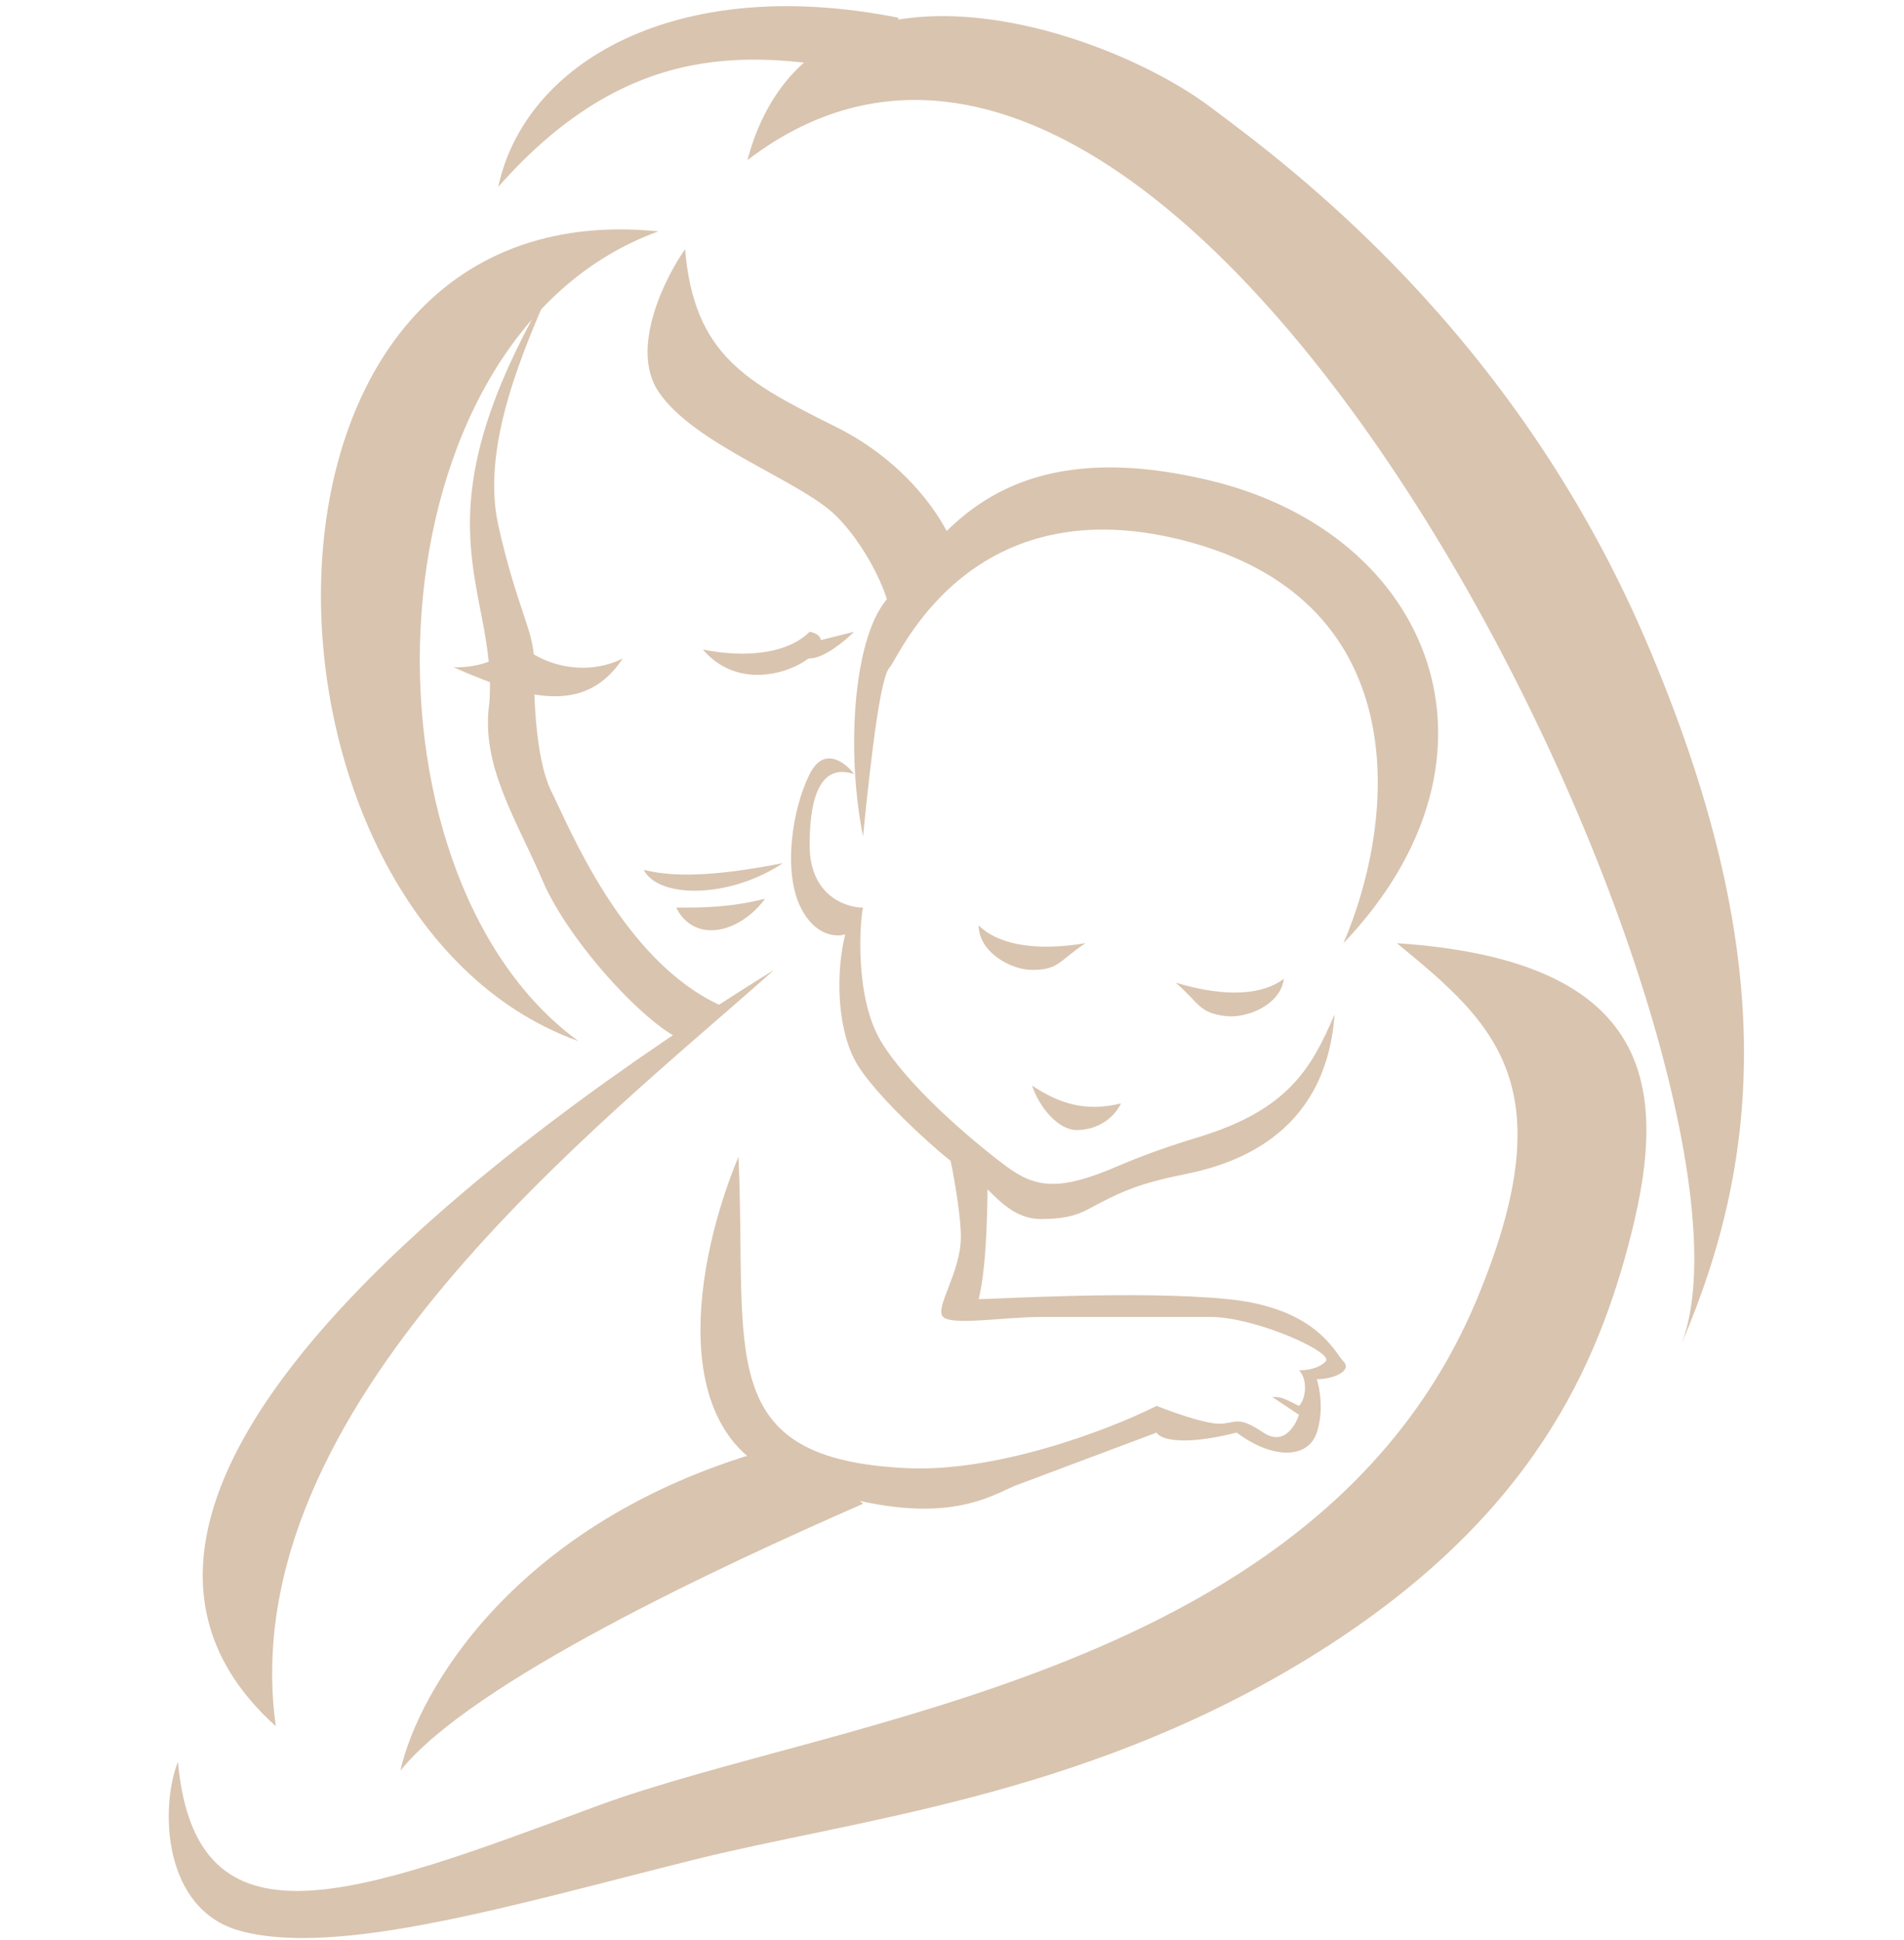 <svg width="107" height="109" viewBox="0 0 107 109" fill="none" xmlns="http://www.w3.org/2000/svg">
<path d="M29 36C28 37.5 26 37.5 25.5 37.5C30 39.5 33 40 35 37C33 38 30.5 37.5 29 36Z" fill="#D9C4AF"/>
<path d="M92.5 36C100 53.5 99 65 94.5 75.5C100.5 60 67.5 -10.5 42 9C45.5 -4 62 1.5 68 6C72.327 9.244 85 18.5 92.5 36Z" fill="#D9C4AF"/>
<path d="M13.5 108.5C9.1 107.3 9 101.5 10 99C11 110 20 106.5 33.5 101.5C47 96.5 74.206 94.106 83 73C88 61 84 57.5 78.5 53C93.5 54 93.724 61.66 91.5 70C89.5 77.5 85.5 86 73 93.5C60.5 101 47.944 102.264 39 104.5C29 107 19 110 13.5 108.5Z" fill="#D9C4AF"/>
<path d="M43 81.5C29 85.5 23.5 95 22.5 99.5C26.5 94.5 40.5 88 48.5 84.5C47.667 83.667 45 81.9 43 81.5Z" fill="#D9C4AF"/>
<path d="M50.5 1C38 -1.5 29.5 3.5 28 10.5C35.5 2 42.5 3 48.5 4C49 4 50.1 3 50.5 1Z" fill="#D9C4AF"/>
<path d="M37 13C12 10.5 13 51.5 32.5 58.5C19.5 49 20.5 19 37 13Z" fill="#D9C4AF"/>
<path d="M43.5 54.5C34 63 13 79 15.5 97C-0.097 82.963 33 61 43.5 54.5Z" fill="#D9C4AF"/>
<path d="M44 83C37.5 80.5 39 71 41.5 65C42 76 40 82 51 82.5C55.861 82.721 62 80.5 65 79C65.834 79.333 67.7 80 68.5 80C69.5 80 69.5 79.5 71 80.5C72.2 81.3 72.834 80 73 79.5L71.5 78.5C72 78.5 72 78.5 73 79C73.4 78.6 73.5 77.5 73 77C73.5 77 74.1 76.9 74.5 76.5C75 76 70.55 74 68 74H58.5C56.5 74 53.5 74.5 53 74C52.5 73.5 54 71.5 54 69.5C54 68.235 53.5 65.167 53 63.5C53.834 64 55.5 65.2 55.5 66V66C55.5 67 55.5 71 55 73C56 73 64 72.5 69 73C74 73.5 75 76 75.5 76.5C76 77 75 77.5 74 77.5C74.167 78 74.4 79.3 74 80.5C73.5 82 71.5 82 69.5 80.5C66.3 81.3 65.167 80.833 65 80.5L57 83.5C55.167 84.333 52.15 86.135 44 83Z" fill="#D9C4AF"/>
<path d="M37 22C35.4 19.6 37.333 15.667 38.5 14C39 20 42 21.5 47 24L47 24C51 26 53 29.167 53.5 30.5C53 31 51.6 32.7 50 35.5C50.5 34.5 49 31 47 29C45 27 39 25 37 22Z" fill="#D9C4AF"/>
<path d="M67 30.499C79.5 33.999 78.5 45.999 75.5 52.999C85.5 42.5 80.5 30 68 27C55.5 24 52.5 30.999 50 33.499C48 35.499 47.5 41.999 48.5 46.999C49 41.999 49.5 37.999 50 37.499C50.5 36.999 54.5 26.999 67 30.499Z" fill="#D9C4AF"/>
<path d="M45.5 43.5C46.3 41.9 47.5 42.834 48 43.5C46.5 43 45.5 44 45.5 47.5C45.5 50.3 47.5 51 48.5 51C48.333 51.667 48 56 49.5 58.5C51 61 54.5 64 56.5 65.5C58.174 66.755 59.498 66.96 62.816 65.528C64.287 64.893 65.805 64.369 67.337 63.903C72.368 62.372 73.684 60.071 75 57C74.5 64 69 65.5 66.5 66C64 66.5 63 67 62 67.5C61 68 60.5 68.5 58.5 68.5C56.5 68.5 55.5 66.5 54.5 66C53.5 65.5 49 61.5 48 59.5C47 57.5 47 54.5 47.5 52.5C47 52.667 45.8 52.6 45 51C44 49 44.5 45.5 45.5 43.5Z" fill="#D9C4AF"/>
<path d="M30.5 49.5C32 53 36.5 57.833 38.5 58.5C38.833 58.333 39.7 57.3 40.5 56.5C35 54 32 46.5 31 44.5C30 42.5 30 38.5 30 37C30 35.5 29 34 28 29.5C27 25 29.5 19.5 31 16C23 29.5 28 33 27.5 39.5C27 43 29 46 30.5 49.5Z" fill="#D9C4AF"/>
<path d="M61 53C58 53.5 56 53 55 52C55 53.5 56.8 54.5 58 54.5C59.5 54.5 59.5 54 61 53Z" fill="#D9C4AF"/>
<path d="M66.071 55.217C68.981 56.1 71.029 55.862 72.15 55C71.956 56.487 70.042 57.247 68.852 57.092C67.365 56.898 67.429 56.402 66.071 55.217Z" fill="#D9C4AF"/>
<path d="M60.5 63.5C59.5 63.5 58.423 62.269 58 61C59.5 62 61 62.5 63 62C62.5 63 61.5 63.5 60.5 63.5Z" fill="#D9C4AF"/>
<path d="M39.5 36.5C42 37 44.3 36.7 45.5 35.5C48 36 42.5 40 39.5 36.5Z" fill="#D9C4AF"/>
<path d="M48 35.5L46 36C45.5 36.333 44.7 37 45.5 37C46.3 37 47.5 36 48 35.5Z" fill="#D9C4AF"/>
<path d="M36.179 48.88C38.179 49.38 40.821 49.12 44 48.5C41 50.5 37 50.5 36.179 48.88Z" fill="#D9C4AF"/>
<path d="M38 51C39.5 51 41 51 43 50.5C41.5 52.5 39 53 38 51Z" fill="#D9C4AF"/>
</svg>
